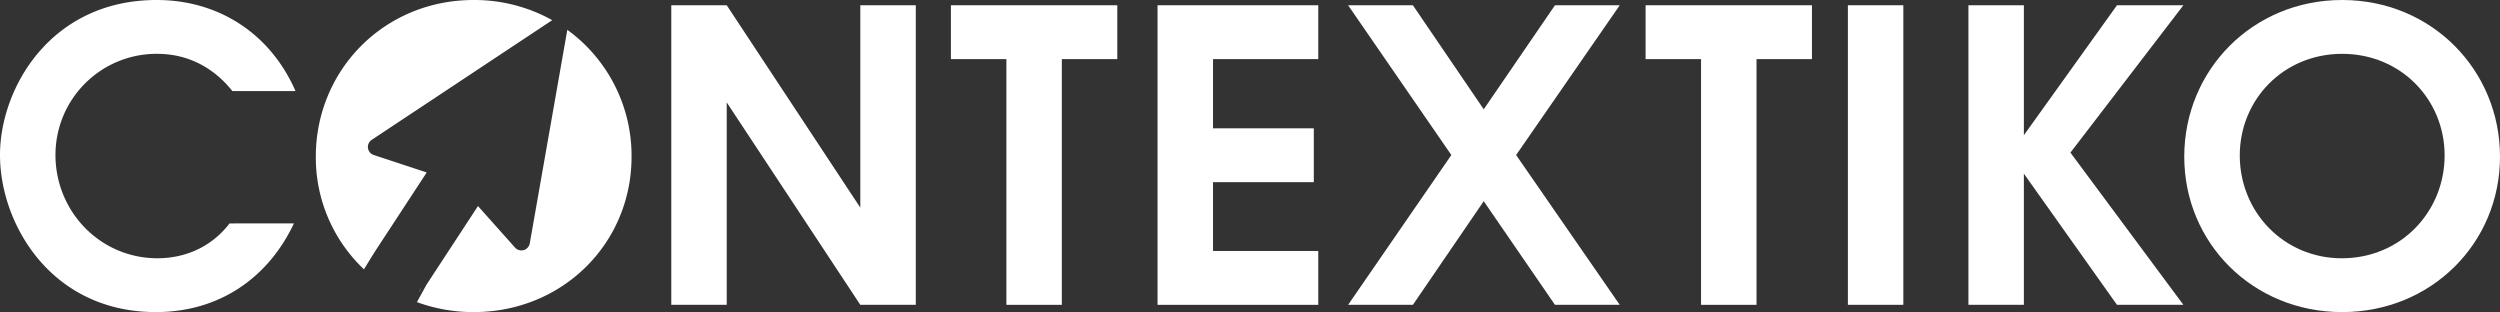 <?xml version="1.0" encoding="UTF-8"?> <svg xmlns="http://www.w3.org/2000/svg" viewBox="0 0 1065.42 133.01"><rect x="0" y="0" width="1065.42" height="133.01" fill="#333333" stroke="none"/> <defs> <style>.cls-1{fill:#fff;}</style> </defs> <title>Logo_Contextiko</title> <g id="Layer_2" data-name="Layer 2"> <g id="Logo"> <path class="cls-1" d="M66.94,22.94c15.18,0,25.7,7.77,32.09,15.88h26.91C115.24,14.32,93.16,0,66.77,0,21.57,0,0,37.61,0,66.07,0,95.4,21.74,133,66.42,133c27.78,0,48.31-15.35,58.83-37.78H97.82c-7.94,10.35-19.32,14.84-30.71,14.84-24.5,0-43.47-20-43.47-44A43.06,43.06,0,0,1,66.94,22.94Z"></path> <polygon class="cls-1" points="366.64 88.5 309.71 2.24 286.08 2.24 286.08 129.91 309.71 129.91 309.71 43.65 366.64 129.91 390.28 129.91 390.28 2.24 366.64 2.24 366.64 88.5"></polygon> <polygon class="cls-1" points="405.25 25.19 428.89 25.19 428.89 129.91 452.52 129.91 452.52 25.19 476.16 25.19 476.16 2.24 405.25 2.24 405.25 25.19"></polygon> <polygon class="cls-1" points="493.31 129.91 561.8 129.91 561.8 106.96 516.95 106.96 516.95 77.63 559.9 77.63 559.9 54.69 516.95 54.69 516.95 25.19 561.8 25.19 561.8 2.24 493.31 2.24 493.31 129.91"></polygon> <polygon class="cls-1" points="662.68 2.24 632.32 46.58 602.13 2.24 574.52 2.24 618.52 66.07 574.52 129.91 602.13 129.91 632.32 85.74 662.68 129.91 690.28 129.91 646.12 66.07 690.28 2.24 662.68 2.24"></polygon> <polygon class="cls-1" points="701.3 25.19 724.93 25.19 724.93 129.91 748.57 129.91 748.57 25.19 772.2 25.19 772.2 2.24 701.3 2.24 701.3 25.19"></polygon> <rect class="cls-1" x="787.51" y="2.24" width="23.63" height="127.66"></rect> <polygon class="cls-1" points="902.19 2.24 862.51 57.62 862.51 2.24 838.88 2.24 838.88 129.91 862.51 129.91 862.51 74.01 902.19 129.91 930.49 129.91 882.35 65.04 930.49 2.24 902.19 2.24"></polygon> <path class="cls-1" d="M998.14,0C960,0,930.86,29.85,930.86,66.77S960.18,133,998.14,133s67.28-29.33,67.28-66.24S1036.27,0,998.14,0ZM998,110.07c-24.67,0-43.48-19.67-43.48-43.82,0-23.81,18.63-43.31,43.65-43.31s43.65,19.5,43.65,43.31S1023.33,110.07,998,110.07Z"></path> <path class="cls-1" d="M159.29,66.06a3.62,3.62,0,0,1-.87-6.47l76.92-51A68.17,68.17,0,0,0,201.87,0c-38.13,0-67.28,29.85-67.28,66.77a65.54,65.54,0,0,0,20.52,48c2.68-4.38,4.62-7.48,4.9-7.92L181.85,73.5Z"></path> <path class="cls-1" d="M241.77,12.71l-16,91a3.63,3.63,0,0,1-6.29,1.79L203.7,87.81l-21.84,33.36c-.17.26-1.88,3.41-4.18,7.58A69.8,69.8,0,0,0,201.87,133c37.95,0,67.28-29.33,67.28-66.24A66.3,66.3,0,0,0,241.77,12.71Z"></path> <path class="cls-1" d="M178.58,124.63l1-1.89A6.75,6.75,0,0,0,178.58,124.63Z"></path> </g> </g> </svg> 